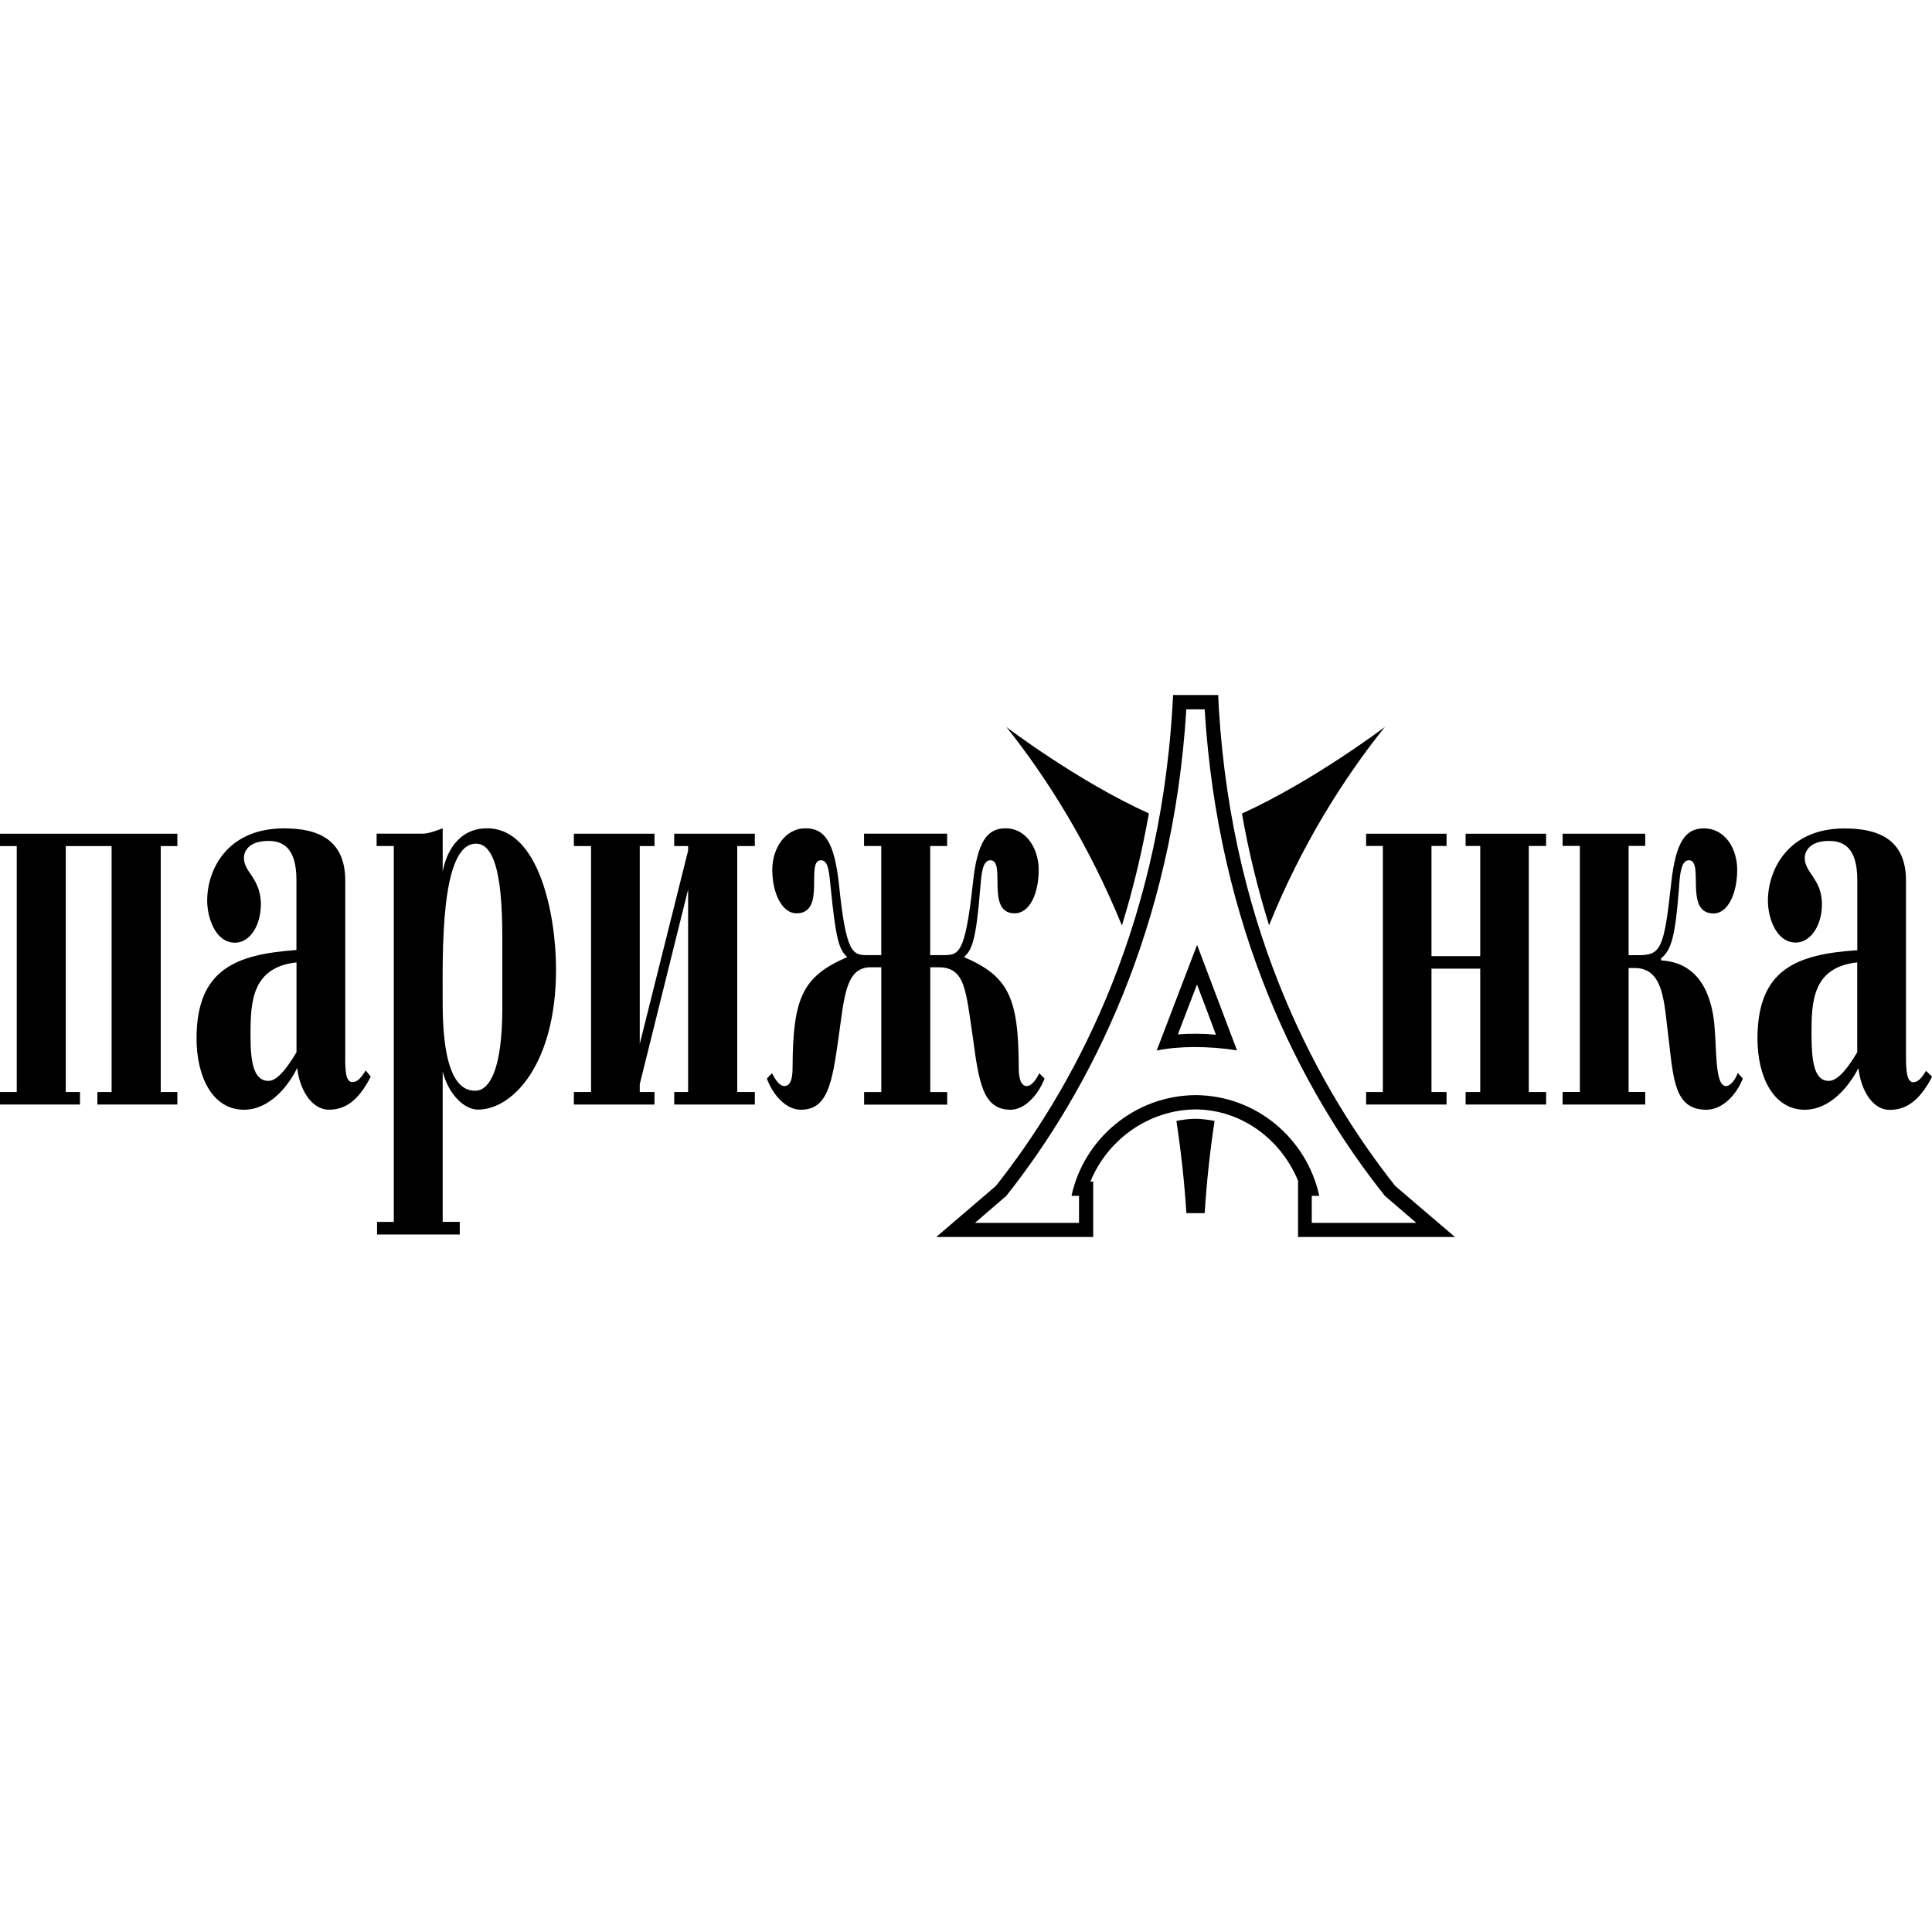 <?xml version="1.0" encoding="UTF-8"?> <!-- Generator: Adobe Illustrator 24.0.1, SVG Export Plug-In . SVG Version: 6.00 Build 0) --> <svg xmlns="http://www.w3.org/2000/svg" xmlns:xlink="http://www.w3.org/1999/xlink" id="Layer_1" x="0px" y="0px" viewBox="0 0 300 300" style="enable-background:new 0 0 300 300;" xml:space="preserve"> <style type="text/css"> .st0{fill-rule:evenodd;clip-rule:evenodd;} </style> <g> <polygon class="st0" points="0,171.51 0,169.57 2.6,169.57 2.6,131.38 0,131.38 0,129.46 27.54,129.46 27.54,131.38 24.96,131.38 24.96,169.57 27.54,169.57 27.54,171.51 15.12,171.51 15.12,169.57 17.33,169.57 17.33,131.38 10.21,131.38 10.21,169.57 12.42,169.57 12.42,171.51 "></polygon> <path class="st0" d="M37.89,172.32c-4.91,0-7.37-5.14-7.37-11.06c0-10.77,6.13-13.08,15.51-13.74v-10.89 c0-4.91-2.04-6.05-4.33-6.05c-3.38,0-3.82,1.89-3.82,2.6c0,1.43,0.91,2.22,1.58,3.41c0.53,0.89,1.05,2.13,1.05,3.79 c0,3.38-1.73,6-4.02,6c-3.06,0-4.32-3.91-4.32-6.54c0-4.71,3.02-11.21,11.95-11.21c4.94,0,9.49,1.51,9.49,8.12v26.39 c0,2.1-0.15,4.89,1.09,4.89c0.85,0,1.39-0.73,2.09-1.8l0.78,0.94c-1.9,3.75-3.96,5.14-6.49,5.14c-2.86,0-4.62-3.43-4.93-6.49 C44.79,168.65,41.83,172.32,37.89,172.32 M41.71,167.84c1.52,0,3.23-2.6,4.33-4.45v-13.95c-6.85,0.75-7.14,6.07-7.14,11.02 C38.89,164.51,39.21,167.84,41.71,167.84"></path> <path class="st0" d="M58.55,191.71v-1.97h2.6v-58.37h-2.67v-1.92h7.2c0.85,0,2.33-0.54,3.06-0.83v6.76 c0.53-2.97,2.39-6.76,6.91-6.76c8.05,0,10.69,13.41,10.69,21.92c0,14.54-6.64,21.76-12.13,21.76c-2.14,0-4.59-2.39-5.47-5.93v23.36 h2.65v1.97H58.55 M73.77,169.37c2.17,0,4.23-3.08,4.23-12.9v-10.5c0-6.08-0.32-14.97-4.08-14.97c-5.64,0-5.18,17.36-5.18,24.79 C68.74,167.84,71.76,169.37,73.77,169.37"></path> <polygon class="st0" points="89.11,171.51 89.11,169.57 91.78,169.57 91.78,131.38 89.11,131.38 89.11,129.46 101.63,129.46 101.63,131.38 99.34,131.38 99.34,162.1 106.85,132.08 106.85,131.38 104.69,131.38 104.69,129.46 117.21,129.46 117.21,131.38 114.48,131.38 114.48,169.57 117.21,169.57 117.21,171.51 104.69,171.51 104.69,169.57 106.85,169.57 106.85,138.12 99.34,168.35 99.34,169.57 101.63,169.57 101.63,171.51 "></polygon> <path class="st0" d="M124.35,172.32c-2.26,0-4.31-2.22-5.27-4.84l0.8-0.83c0.41,0.83,1.11,1.99,1.92,1.99 c1.19,0,1.27-1.82,1.27-2.92c0.05-10.89,1.6-14.12,8.5-17.11c-1.3-1.1-1.79-2.87-2.57-10.69c-0.24-2.21-0.29-4.34-1.52-4.34 c-2.47,0,0.89,8.24-3.8,8.24c-2.2,0-3.76-3.04-3.76-6.78c0-3.16,1.89-6.42,5.17-6.42c2.94,0,4.45,2.07,5.18,8.63 c1.12,11.09,2.18,11.06,4.55,11.06h2.02v-16.94h-2.67v-1.92h12.9v1.92h-2.63v16.94h1.9c2.53,0,3.5,0.03,4.72-11.06 c0.68-6.56,2.21-8.63,5.08-8.63c3.29,0,5.15,3.26,5.15,6.42c0,3.74-1.41,6.78-3.74,6.78c-4.55,0-1.26-8.24-3.76-8.24 c-1.24,0-1.39,2.12-1.58,4.34c-0.63,8.04-1.29,9.64-2.53,10.69c6.9,2.99,8.48,6.22,8.51,17.11c0,1.09,0.12,2.92,1.24,2.92 c0.82,0,1.56-1.16,1.95-1.99l0.82,0.83c-1.02,2.62-3.11,4.84-5.28,4.84c-4.23,0-4.91-4.11-5.83-11.06 c-1.12-7.46-1.17-11.06-5.35-11.06h-1.29v19.38h2.63v1.95h-12.9v-1.95h2.67v-19.38h-1.68c-3.93,0-4.08,4.84-4.98,11.06 C129.21,168.21,128.51,172.32,124.35,172.32"></path> <polygon class="st0" points="212.13,171.51 212.13,169.57 214.73,169.57 214.73,131.36 212.13,131.36 212.13,129.46 224.62,129.46 224.62,131.36 222.28,131.36 222.28,148.47 229.85,148.47 229.85,131.36 227.58,131.36 227.58,129.46 240.08,129.46 240.08,131.36 237.39,131.36 237.39,169.57 240.08,169.57 240.08,171.51 227.58,171.51 227.58,169.57 229.85,169.57 229.85,150.41 222.28,150.41 222.28,169.57 224.62,169.57 224.62,171.51 "></polygon> <path class="st0" d="M264.95,172.32c-4.98,0-5.1-4.84-5.85-11.04c-0.71-5.32-0.6-10.97-5.28-10.97h-0.93v19.25h2.58v1.95h-12.83 v-1.95h2.68v-38.21h-2.68v-1.89h12.83v1.89h-2.58v16.97h1.49c3.48,0,4.01-0.9,5.11-11.09c0.71-6.54,2.24-8.6,5.08-8.6 c3.38,0,5.18,3.26,5.18,6.39c0,3.77-1.46,6.82-3.67,6.82c-4.65,0-1.36-8.26-3.84-8.26c-1.19,0-1.39,2.12-1.53,4.35 c-0.58,7.61-1.21,9.63-2.82,10.92l0.1,0.29c6.84,0.39,7.93,7.12,8.21,9.9c0.39,3.91,0.05,9.6,1.82,9.6c0.82,0,1.61-1.36,1.82-2.04 l0.78,0.88C269.66,169.96,267.5,172.32,264.95,172.32"></path> <path class="st0" d="M280.24,172.32c-4.86,0-7.34-5.14-7.34-11.04c0-10.79,6.08-13.11,15.5-13.73v-10.89 c0-4.93-2.01-6.08-4.41-6.08c-3.26,0-3.75,1.92-3.75,2.6c0,1.43,0.87,2.22,1.56,3.41c0.58,0.89,1.11,2.11,1.11,3.82 c0,3.35-1.8,5.95-4.06,5.95c-3.08,0-4.33-3.91-4.33-6.49c0-4.73,3.06-11.23,11.89-11.23c5,0,9.55,1.51,9.55,8.1v26.4 c0,2.11-0.09,4.91,1.12,4.91c0.78,0,1.37-0.75,2-1.77l0.93,0.92c-1.95,3.75-4.04,5.14-6.57,5.14c-2.89,0-4.54-3.43-4.86-6.49 C287.14,168.65,284.2,172.32,280.24,172.32 M283.98,167.84c1.6,0,3.3-2.6,4.41-4.45v-13.95c-6.92,0.75-7.1,6.06-7.1,11.02 C281.3,164.54,281.6,167.84,283.98,167.84"></path> <path class="st0" d="M174.21,143.71c-5.09-12.45-11.5-22.74-17.94-30.82c0,0,10.93,8.34,22.13,13.42 C177.33,132.28,175.95,138.09,174.21,143.71"></path> <path class="st0" d="M197.06,143.68c-1.75-5.64-3.17-11.4-4.21-17.35c11.21-5.11,22.19-13.45,22.19-13.45 C208.55,120.97,202.09,131.26,197.06,143.68"></path> <path class="st0" d="M145.38,192.08c0,0,8.94-7.64,9.26-7.93c11.35-14.34,25.23-38.79,27.4-74.14l0.12-2.09h7l0.1,2.09 c2.16,35.44,16.06,59.84,27.39,74.14c0.31,0.29,9.28,7.93,9.28,7.93h-24.37v-8.61h0.05c-2.63-6.52-8.78-11.15-15.96-11.2 c-7.21,0.05-13.66,4.64-16.33,11.2h0.43v8.61H145.38 M167.55,189.89v-4.2h-1.17c1.92-8.87,9.83-15.58,19.27-15.64 c9.44,0.05,17.26,6.76,19.21,15.64h-1.17v4.2h16.24l-4.89-4.2c-13.13-16.46-25.91-41.66-27.98-75.55h-2.85 c-2.06,33.88-14.89,59.09-27.95,75.55l-4.87,4.2H167.55z"></path> <path class="st0" d="M179.61,163.13l6.27-16.41l6.2,16.38C187.67,162.4,182.93,162.42,179.61,163.13 M188.81,160.67 c-0.92-2.48-1.63-4.37-2.94-7.8c-1.34,3.43-2.02,5.3-2.97,7.75C184.78,160.48,186.77,160.48,188.81,160.67"></path> <path class="st0" d="M184.22,188.38c-0.31-4.96-0.85-9.72-1.55-14.32c0.9-0.19,1.87-0.31,2.91-0.34c1.05,0.02,2.07,0.15,3.02,0.34 c-0.71,4.6-1.22,9.39-1.54,14.32H184.22z"></path> </g> </svg> 